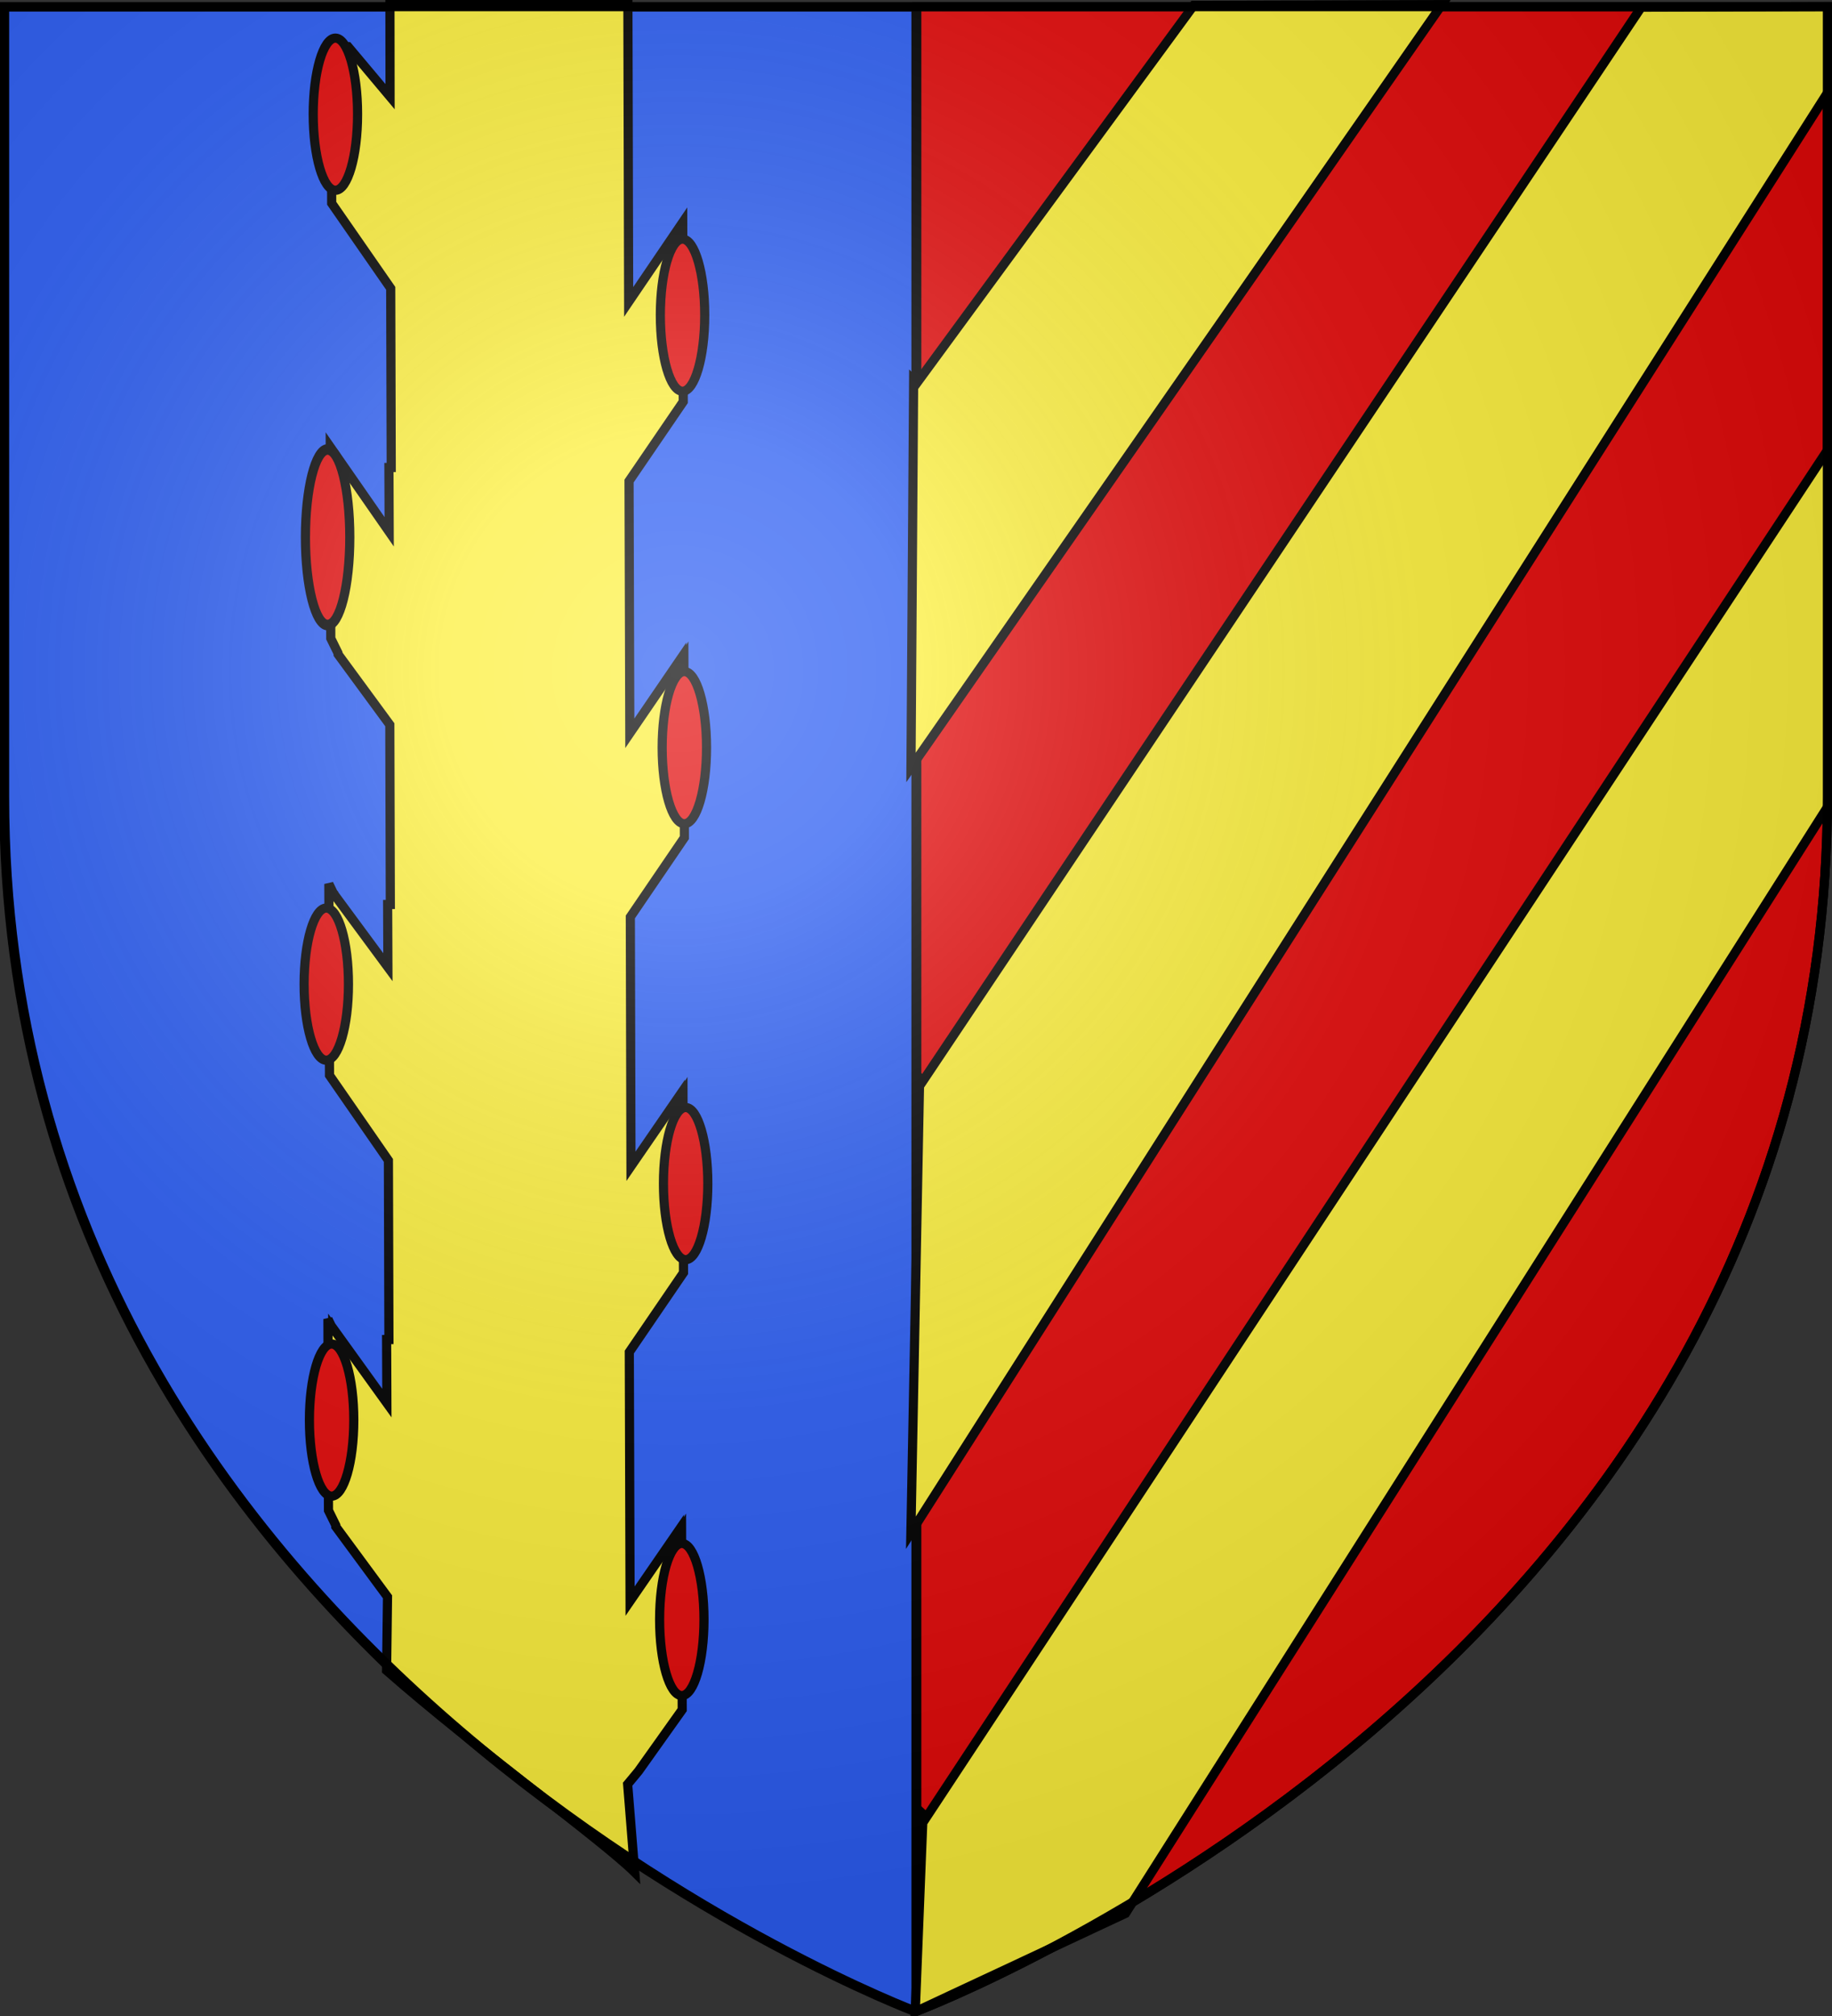 <svg height="660" width="600" version="1.0" xmlns:xlink="http://www.w3.org/1999/xlink" xmlns="http://www.w3.org/2000/svg"><rect width="100%" height="100%" fill="#333333" stroke="none"/><defs><radialGradient xlink:href="#a" id="c" gradientUnits="userSpaceOnUse" gradientTransform="matrix(1.353 0 0 1.349 -77.63 -85.747)" cx="221.445" cy="226.331" fx="221.445" fy="226.331" r="300"/><linearGradient id="a"><stop style="stop-color:white;stop-opacity:.314" offset="0"/><stop offset=".19" style="stop-color:white;stop-opacity:.251"/><stop style="stop-color:#6b6b6b;stop-opacity:.125" offset=".6"/><stop style="stop-color:black;stop-opacity:.125" offset="1"/></linearGradient></defs><g style="display:inline"><path style="fill:#e20909;fill-opacity:1;fill-rule:evenodd;stroke:#000;stroke-width:3;stroke-linecap:butt;stroke-linejoin:miter;stroke-miterlimit:4;stroke-dasharray:none;stroke-opacity:1" d="M300.25 2.188v656.218C302.988 657.37 598.5 544.85 598.5 260.72V2.188z"/><path style="fill:#2b5df2;fill-opacity:1;fill-rule:evenodd;stroke:#000;stroke-width:3;stroke-linecap:butt;stroke-linejoin:miter;stroke-opacity:1" d="M1.25 2.281v258.531c0 285.452 298.5 397.782 298.5 397.782l.25-.094V2.281H1.25z"/></g><path style="display:inline;fill:#fcef3c;fill-opacity:1;fill-rule:evenodd;stroke:#000;stroke-width:3;stroke-linecap:butt;stroke-linejoin:miter;stroke-miterlimit:4;stroke-dasharray:none;stroke-opacity:1" d="M537.528 2.358 302.29 353.862l-1.097-1-2.867 148.92L600.268 27.629 598.5 2.176ZM390.978 1.742l-90.657 123.594-1.097-1-.867 126.92L472.236 1.508ZM599.06 146.54 303.42 594.907l-1.098-1-2.572 64.688 68.856-32.178L600.11 261.687z"/><path d="m108.503 15.29.126 51.252L127.964 94.4l.169 58.648h-.757l.084 21.058-19.294-27.771.168 62.651 2.354 4.786.042.435 16.94 23.072.168 58.823h-.883l.085 20.536-16.772-22.725v.348l-1.009-1.914v.26l-1.555-3.219.21 62.651 19.294 27.859.168 58.648h-.757l.084 20.797-17.738-24.639v.348l-1.556-3.22.169 62.652 2.396 4.873v.435l16.94 22.985-.303 24.126c29.575 25.932 70.437 55.356 81.269 66.067l-2.32-28.851 3.545-4.272 14.33-20.139-.21-58.735-.715 1.218v-1.48l-16.152 23.467-.252-81.534 17.75-25.99-.169-58.735-.84 1.392v-1.044l-16.195 23.554-.21-81.621 17.707-25.99-.168-58.735-.714 1.218v-1.48l-16.993 24.86-.252-82.578 17.75-25.99-.169-58.736-17.707 26.077-.253-97.901-77.932.202.042 30.514-13.745-16.372h-5.506z" style="display:inline;fill:#fcef3c;fill-opacity:1;fill-rule:evenodd;stroke:#000;stroke-width:3;stroke-linecap:butt;stroke-linejoin:miter;stroke-opacity:1"/><ellipse style="fill:#e20909;stroke:#000;stroke-width:3" id="b" cx="109.845" cy="37.384" rx="7.266" ry="24.909"/><use xlink:href="#b" width="100%" height="100%" transform="translate(113.692 65.802)" style="stroke-width:.989"/><use xlink:href="#b" transform="translate(-2.984 284.806)" width="100%" height="100%" style="stroke-width:.989"/><use xlink:href="#b" transform="matrix(1 0 0 1.154 -2.548 132.746)" width="100%" height="100%" style="stroke-width:.92"/><use xlink:href="#b" transform="translate(114.708 350.104)" width="100%" height="100%" style="stroke-width:.989"/><use xlink:href="#b" transform="translate(114.288 207.39)" width="100%" height="100%" style="stroke-width:.989"/><use xlink:href="#b" transform="translate(-1.242 427.52)" width="100%" height="100%" style="stroke-width:.989"/><use xlink:href="#b" transform="translate(113.45 492.818)" width="100%" height="100%" style="stroke-width:.989"/><path d="M300 658.5s298.5-112.32 298.5-397.772V2.176H1.5v258.552C1.5 546.18 300 658.5 300 658.5z" style="opacity:1;fill:url(#c);fill-opacity:1;fill-rule:evenodd;stroke:none;stroke-width:1px;stroke-linecap:butt;stroke-linejoin:miter;stroke-opacity:1"/><path d="M300 658.5S1.5 546.18 1.5 260.728V2.176h597v258.552C598.5 546.18 300 658.5 300 658.5z" style="opacity:1;fill:none;fill-opacity:1;fill-rule:evenodd;stroke:#000;stroke-width:3;stroke-linecap:butt;stroke-linejoin:miter;stroke-miterlimit:4;stroke-dasharray:none;stroke-opacity:1"/></svg>